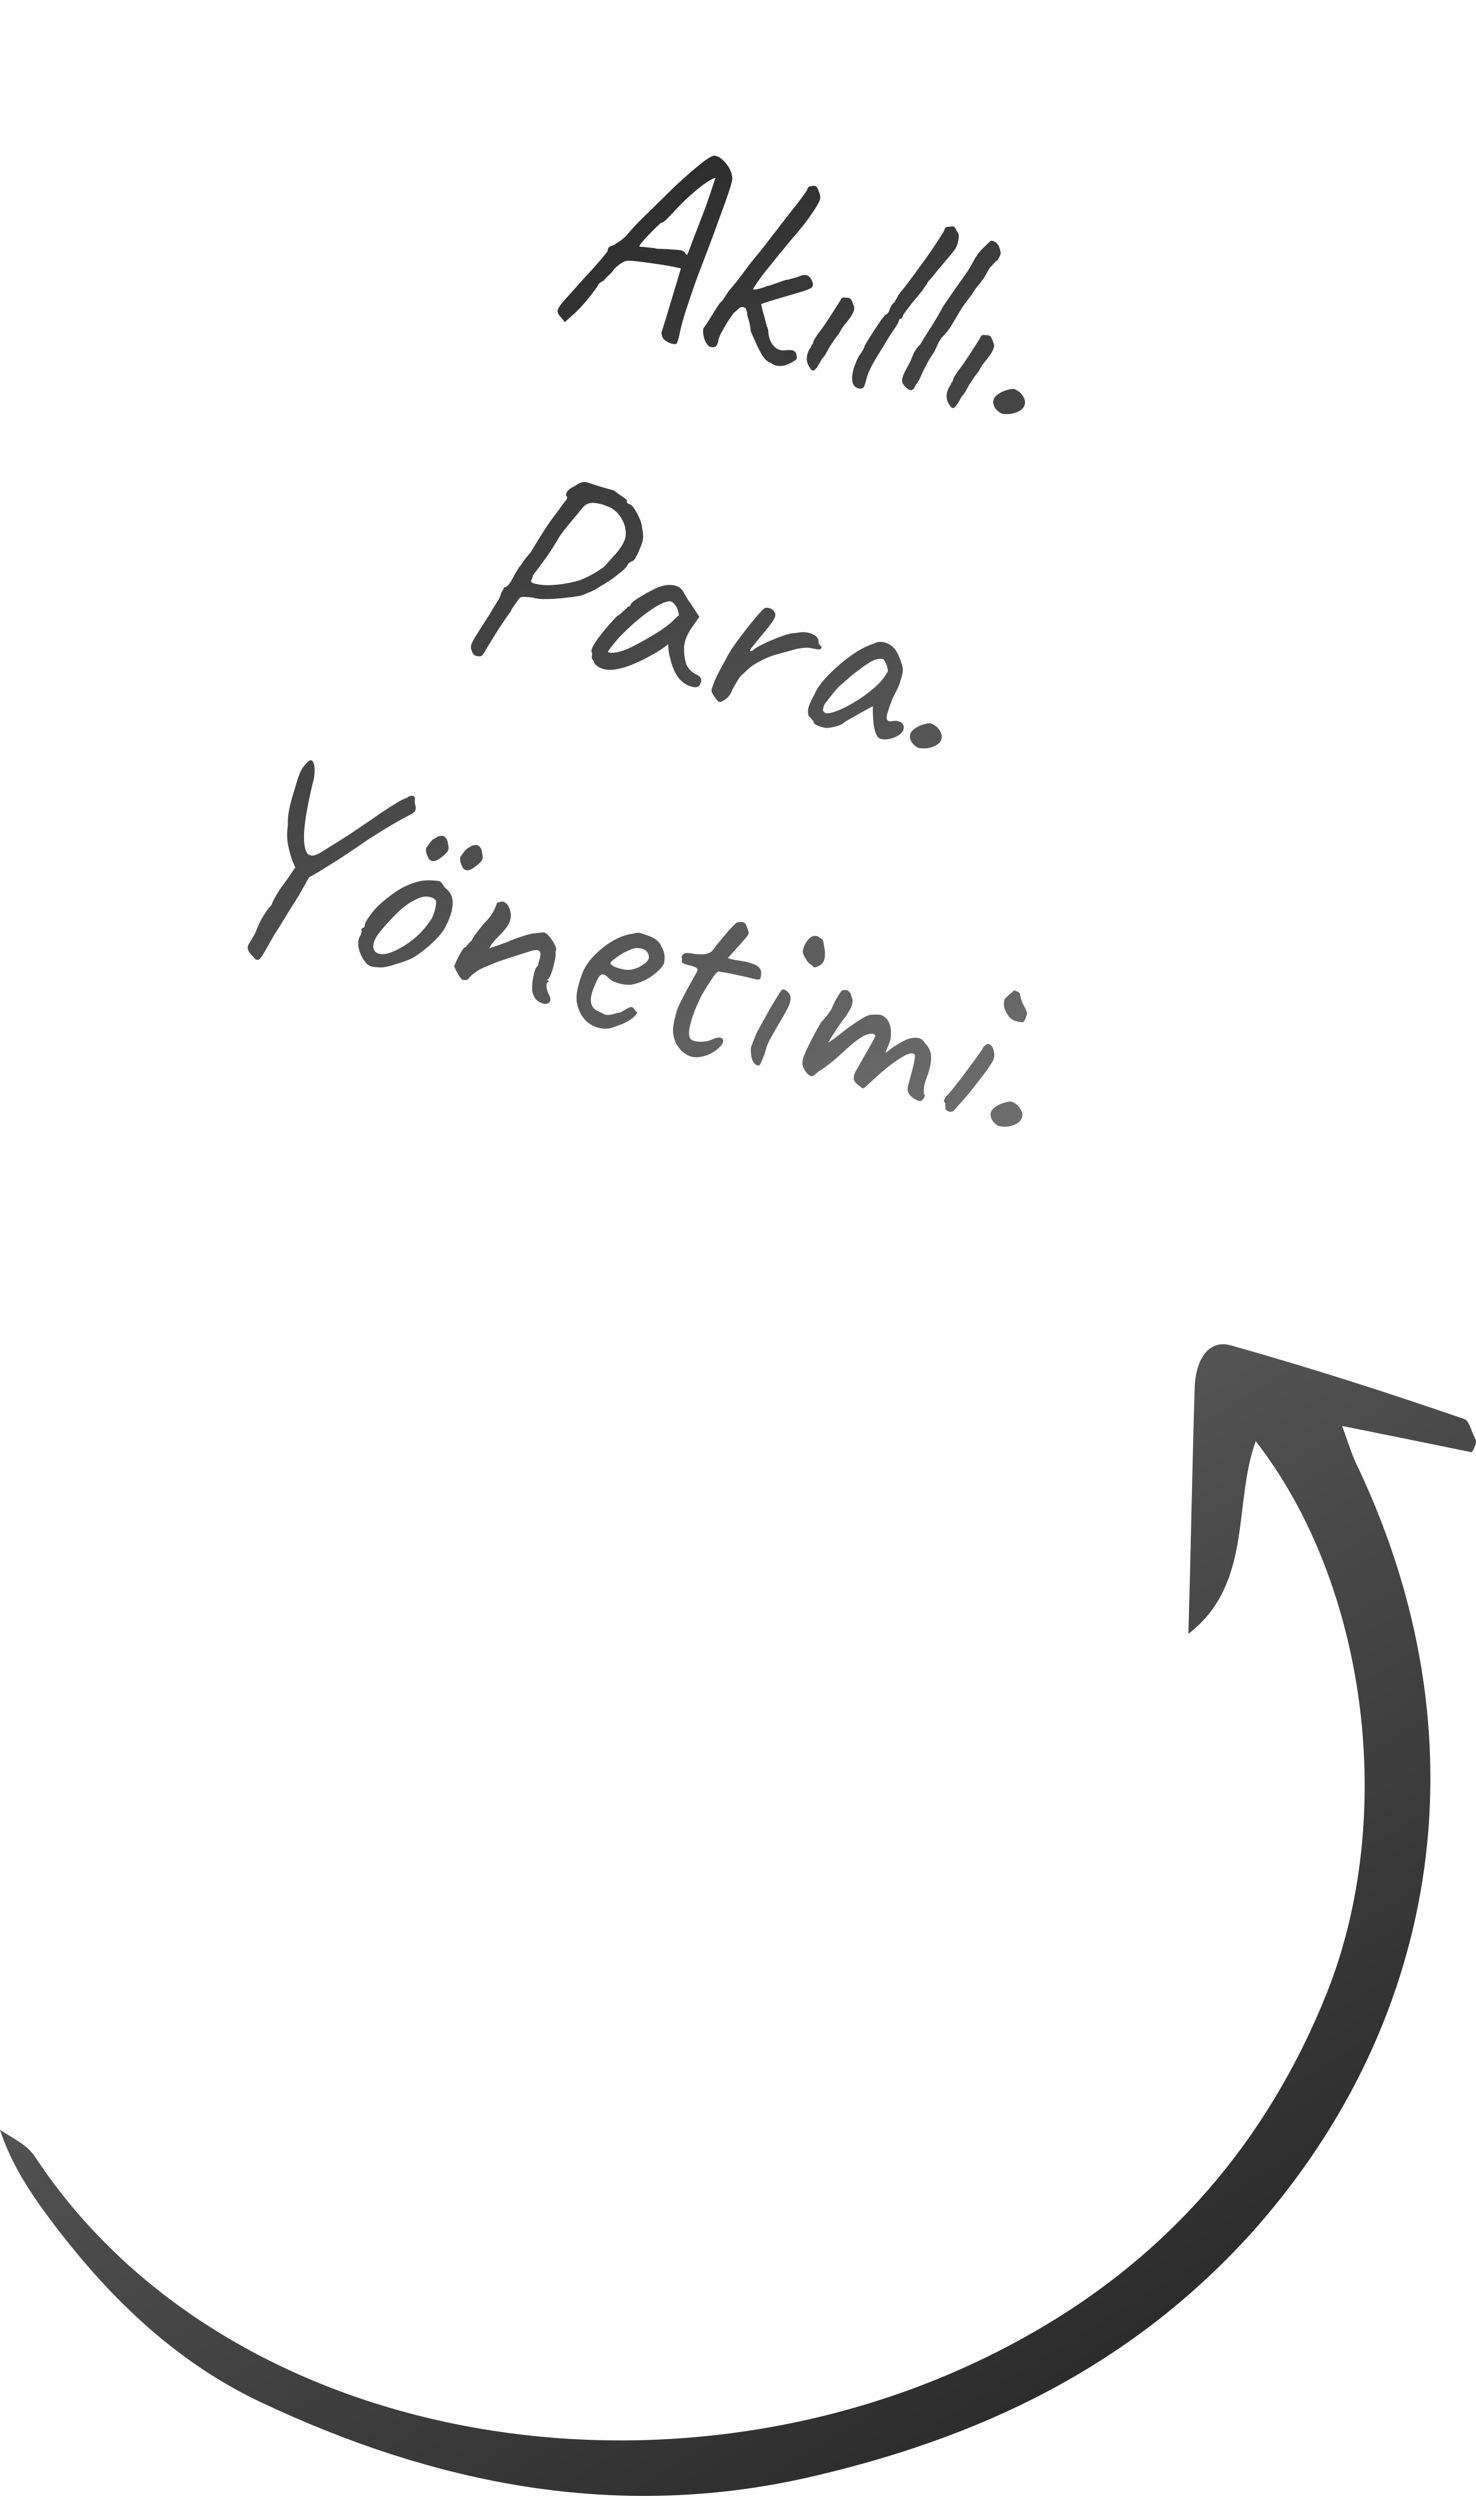 <svg width="150" height="254" viewBox="0 0 150 254" fill="none" xmlns="http://www.w3.org/2000/svg">
<path d="M57.051 32.285C56.775 32.017 56.647 31.77 56.669 31.543C56.709 31.322 56.937 30.976 57.354 30.507C57.77 30.037 58.419 29.311 59.303 28.328C59.954 27.631 60.449 27.086 60.786 26.692C61.147 26.285 61.39 25.992 61.516 25.813C61.659 25.638 61.739 25.524 61.753 25.47C61.76 25.297 61.812 25.176 61.909 25.105C62.01 25.016 62.152 24.957 62.334 24.928C62.448 24.862 62.636 24.738 62.898 24.557C63.178 24.38 63.452 24.153 63.719 23.876C63.984 23.541 64.277 23.203 64.601 22.864C64.924 22.524 65.346 22.105 65.867 21.605C66.393 21.088 67.076 20.419 67.915 19.598C68.446 19.063 69.015 18.528 69.623 17.994C70.236 17.441 70.873 16.905 71.535 16.386C71.802 16.186 72.036 16.036 72.237 15.935C72.443 15.816 72.625 15.787 72.783 15.849C73 15.907 73.224 16.044 73.457 16.262C73.707 16.483 73.918 16.743 74.09 17.041C74.262 17.339 74.366 17.638 74.402 17.938C74.453 18.107 74.407 18.424 74.263 18.888C74.119 19.353 73.931 19.913 73.697 20.567C73.464 21.221 73.21 21.917 72.934 22.657C72.681 23.383 72.365 24.237 71.986 25.22C71.606 26.203 71.215 27.23 70.811 28.303C70.425 29.381 70.067 30.428 69.737 31.443C69.412 32.44 69.175 33.326 69.026 34.099C69 34.266 68.959 34.42 68.902 34.56C68.846 34.699 68.805 34.814 68.781 34.905C68.643 34.984 68.451 34.981 68.203 34.895C67.968 34.832 67.747 34.715 67.541 34.544C67.354 34.377 67.264 34.208 67.271 34.035C67.231 33.967 67.215 33.885 67.221 33.789C67.25 33.681 67.317 33.467 67.422 33.146C67.527 32.826 67.683 32.316 67.89 31.616L69.202 27.262L68.842 27.195C68.68 27.151 68.368 27.087 67.906 27.002C67.445 26.918 66.943 26.841 66.4 26.773C65.861 26.687 65.356 26.619 64.885 26.57C64.437 26.509 64.125 26.483 63.947 26.494C63.785 26.45 63.557 26.505 63.264 26.659C62.989 26.818 62.706 27.042 62.416 27.332C62.276 27.566 62.068 27.8 61.791 28.036C61.538 28.259 61.4 28.415 61.375 28.505C61.225 28.562 61.087 28.641 60.963 28.744C60.857 28.851 60.804 28.904 60.804 28.904C60.775 29.013 60.612 29.259 60.315 29.645C60.041 30.017 59.707 30.43 59.314 30.887C58.925 31.325 58.554 31.7 58.199 32.011L57.398 32.726L57.051 32.285ZM64.999 25.062C64.999 25.062 65.094 25.068 65.285 25.08C65.493 25.097 65.729 25.122 65.991 25.153C66.277 25.172 66.528 25.21 66.745 25.268C67.552 25.291 68.134 25.321 68.492 25.359C68.855 25.378 69.099 25.405 69.226 25.439C69.37 25.478 69.49 25.539 69.584 25.622C69.632 25.732 69.68 25.803 69.73 25.835C69.797 25.873 69.831 25.892 69.831 25.892C69.859 25.86 69.941 25.66 70.079 25.29C70.217 24.92 70.388 24.463 70.592 23.917C70.814 23.376 71.033 22.815 71.246 22.234C71.483 21.639 71.688 21.093 71.859 20.597C72.036 20.083 72.169 19.692 72.26 19.426C72.37 19.088 72.471 18.786 72.561 18.52C72.657 18.235 72.704 18.093 72.704 18.093C72.596 18.064 72.308 18.2 71.84 18.501C71.39 18.806 70.862 19.226 70.254 19.76C69.646 20.294 69.053 20.881 68.475 21.52C68.203 21.815 67.949 22.076 67.713 22.303C67.478 22.531 67.315 22.633 67.225 22.608C67.179 22.635 67.027 22.768 66.769 23.009C66.534 23.236 66.269 23.504 65.973 23.812C65.682 24.102 65.435 24.375 65.231 24.63C65.032 24.867 64.955 25.011 64.999 25.062ZM72.095 35.212C71.965 35.119 71.841 34.969 71.722 34.763C71.608 34.539 71.528 34.295 71.482 34.031C71.437 33.767 71.441 33.536 71.494 33.337C71.638 33.163 71.847 32.851 72.122 32.402C72.402 31.934 72.738 31.405 73.129 30.812C73.327 30.652 73.498 30.447 73.643 30.195C73.806 29.948 73.953 29.726 74.083 29.529C74.305 29.278 74.576 28.954 74.895 28.556C75.22 28.139 75.536 27.72 75.842 27.299C76.172 26.864 76.452 26.504 76.684 26.217C77.049 25.793 77.367 25.403 77.636 25.049C77.928 24.682 78.211 24.313 78.485 23.941C78.777 23.574 79.088 23.173 79.417 22.738C79.769 22.29 80.124 21.834 80.481 21.368C80.856 20.907 81.181 20.49 81.455 20.118C81.752 19.733 81.942 19.455 82.027 19.284C82.066 19.14 82.122 19.038 82.195 18.981C82.287 18.928 82.369 18.911 82.441 18.93C82.533 18.878 82.615 18.861 82.687 18.88C82.764 18.881 82.839 18.892 82.911 18.911C82.984 18.93 83.083 19.102 83.209 19.427C83.353 19.756 83.396 20.029 83.338 20.245C83.26 20.534 82.971 21.038 82.469 21.755C81.985 22.477 81.354 23.277 80.577 24.153C79.605 25.325 78.813 26.294 78.201 27.06C77.594 27.807 77.16 28.378 76.899 28.773C76.644 29.15 76.526 29.37 76.548 29.434C76.548 29.434 76.689 29.414 76.971 29.373C77.258 29.314 77.575 29.215 77.922 29.076C78.15 29.021 78.403 28.944 78.681 28.844C78.96 28.744 79.227 28.651 79.482 28.565C79.743 28.46 79.95 28.409 80.104 28.412C80.36 28.325 80.622 28.25 80.891 28.187C81.164 28.105 81.347 28.038 81.438 27.985C81.784 27.923 82.022 27.938 82.152 28.031C82.3 28.129 82.427 28.308 82.531 28.568C82.667 28.857 82.647 29.074 82.472 29.221C82.302 29.349 81.944 29.495 81.397 29.659C80.954 29.792 80.418 29.948 79.789 30.128C79.178 30.313 78.631 30.476 78.148 30.618C77.683 30.764 77.416 30.857 77.347 30.897C77.347 30.897 77.383 31.052 77.455 31.362C77.527 31.671 77.606 31.954 77.692 32.209C77.759 32.537 77.84 32.849 77.935 33.146C78.053 33.429 78.1 33.616 78.076 33.706C78.124 34.32 78.313 34.806 78.643 35.166C78.973 35.525 79.381 35.663 79.868 35.581C80.268 35.533 80.542 35.558 80.69 35.656C80.856 35.758 80.946 35.928 80.96 36.164C80.994 36.328 80.983 36.441 80.927 36.504C80.895 36.553 80.741 36.657 80.466 36.816C80.031 37.067 79.621 37.19 79.235 37.183C78.868 37.181 78.559 37.07 78.308 36.848C78.033 36.793 77.744 36.532 77.444 36.064C77.148 35.578 76.758 34.757 76.274 33.601C76.293 33.529 76.284 33.42 76.245 33.274C76.23 33.115 76.203 32.963 76.165 32.817C76.131 32.653 76.082 32.475 76.017 32.283C75.957 32.074 75.927 31.969 75.927 31.969C75.946 31.897 75.941 31.808 75.911 31.703C75.881 31.598 75.838 31.471 75.781 31.32C75.516 31.152 75.294 31.151 75.115 31.316C74.935 31.48 74.744 31.652 74.541 31.83C74.388 32.041 74.181 32.343 73.92 32.738C73.682 33.12 73.465 33.497 73.268 33.87C73.089 34.249 72.999 34.515 72.996 34.669C72.919 34.958 72.82 35.145 72.701 35.229C72.586 35.295 72.384 35.289 72.095 35.212ZM82.162 37.125C82.056 36.942 81.996 36.732 81.982 36.496C81.986 36.264 82.026 36.043 82.102 35.831C82.178 35.619 82.272 35.45 82.383 35.325C82.422 35.181 82.469 35.077 82.524 35.015C82.603 34.939 82.642 34.862 82.644 34.785C82.645 34.708 82.697 34.587 82.8 34.42C82.902 34.254 83.002 34.097 83.1 33.949C83.304 33.694 83.531 33.387 83.783 33.028C84.038 32.651 84.283 32.281 84.516 31.918C84.749 31.554 84.949 31.24 85.117 30.975C85.285 30.71 85.387 30.544 85.425 30.477C85.483 30.26 85.659 30.181 85.953 30.24C86.189 30.226 86.352 30.27 86.441 30.371C86.534 30.454 86.633 30.665 86.736 31.002C86.842 31.186 86.838 31.417 86.725 31.696C86.611 31.976 86.397 32.305 86.082 32.686C85.971 32.811 85.825 32.995 85.644 33.236C85.481 33.483 85.352 33.71 85.258 33.917C85.147 34.042 85.001 34.226 84.82 34.468C84.662 34.697 84.515 34.919 84.38 35.134C84.32 35.215 84.247 35.341 84.163 35.512C84.083 35.665 83.99 35.833 83.882 36.017C83.779 36.184 83.664 36.327 83.534 36.447C83.173 37.144 82.904 37.537 82.725 37.624C82.565 37.717 82.377 37.55 82.162 37.125ZM87.499 39.484C87.132 39.483 86.871 39.336 86.717 39.043C86.582 38.755 86.561 38.362 86.655 37.864C86.75 37.367 86.959 36.803 87.283 36.173C87.431 35.981 87.559 35.792 87.666 35.608C87.779 35.406 87.852 35.242 87.886 35.115C87.97 34.944 88.113 34.702 88.313 34.387C88.518 34.055 88.735 33.716 88.963 33.371C89.191 33.025 89.398 32.722 89.584 32.462C89.793 32.189 89.925 32.021 89.981 31.959C90.053 31.978 90.133 31.932 90.221 31.82C90.309 31.708 90.37 31.589 90.404 31.462C90.443 31.318 90.513 31.162 90.616 30.996C90.737 30.835 90.843 30.728 90.934 30.675C90.959 30.584 91.003 30.49 91.069 30.391C91.157 30.279 91.21 30.187 91.23 30.115C91.249 30.043 91.287 29.975 91.342 29.913C91.416 29.855 91.462 29.79 91.481 29.718C91.671 29.517 91.933 29.19 92.267 28.737C92.624 28.271 93.005 27.754 93.409 27.184C93.832 26.62 94.233 26.06 94.615 25.503C94.996 24.947 95.306 24.478 95.543 24.097C95.804 23.702 95.947 23.459 95.971 23.369C96.01 23.224 96.075 23.126 96.166 23.073C96.258 23.02 96.376 23.013 96.521 23.052C96.589 23.012 96.662 22.993 96.739 22.994C96.835 23 96.918 23.013 96.991 23.032C96.991 23.032 97.017 23.078 97.07 23.17C97.123 23.261 97.202 23.399 97.308 23.582C97.419 23.747 97.461 23.913 97.436 24.081C97.428 24.253 97.395 24.448 97.337 24.665C97.275 24.899 97.192 25.1 97.089 25.266C96.987 25.432 96.808 25.665 96.553 25.965C96.299 26.264 95.903 26.73 95.366 27.36C95.125 27.683 94.879 27.985 94.629 28.267C94.385 28.53 94.252 28.698 94.233 28.77C94.214 28.843 94.149 28.941 94.038 29.067C93.945 29.197 93.833 29.36 93.703 29.558C93.592 29.683 93.434 29.873 93.23 30.128C93.031 30.365 92.816 30.627 92.584 30.914C92.375 31.187 92.194 31.429 92.041 31.639C91.893 31.832 91.814 31.946 91.804 31.983C91.785 32.055 91.756 32.125 91.719 32.192C91.699 32.264 91.644 32.327 91.552 32.38C91.48 32.36 91.42 32.403 91.373 32.506C91.349 32.596 91.337 32.642 91.337 32.642C91.288 32.822 91.016 33.262 90.519 33.962C89.963 34.878 89.448 35.718 88.972 36.481C88.515 37.249 88.218 37.886 88.082 38.392C87.966 38.825 87.88 39.112 87.823 39.252C87.771 39.373 87.663 39.451 87.499 39.484ZM92.04 39.336C91.888 39.179 91.781 39.035 91.72 38.902C91.659 38.769 91.655 38.604 91.708 38.405C91.781 38.134 91.892 37.864 92.042 37.594C92.196 37.306 92.348 37.027 92.498 36.758C92.621 36.442 92.754 36.129 92.895 35.818C93.059 35.494 93.27 35.212 93.528 34.971C93.911 34.338 94.3 33.716 94.696 33.106C95.097 32.478 95.475 31.824 95.832 31.145C96.246 30.539 96.611 30.008 96.927 29.55C97.266 29.08 97.687 28.486 98.189 27.768C98.472 27.36 98.736 26.918 98.98 26.441C99.247 25.951 99.563 25.532 99.927 25.184C100.079 25.05 100.196 24.937 100.28 24.843C100.386 24.736 100.49 24.638 100.591 24.549C100.628 24.481 100.695 24.451 100.79 24.457C100.903 24.468 101.018 24.508 101.135 24.578C101.252 24.648 101.334 24.738 101.382 24.848C101.441 24.844 101.49 24.916 101.528 25.061C101.589 25.194 101.637 25.342 101.67 25.506C101.704 25.67 101.697 25.804 101.65 25.907C101.631 25.98 101.586 26.074 101.516 26.191C101.464 26.312 101.387 26.418 101.286 26.507C101.194 26.56 101.093 26.649 100.982 26.774C100.894 26.886 100.755 27.042 100.566 27.243C100.431 27.459 100.302 27.686 100.18 27.924C100.063 28.144 99.933 28.342 99.789 28.516C99.659 28.714 99.513 28.897 99.351 29.067C99.207 29.242 99.101 29.387 99.031 29.504C98.793 29.886 98.53 30.251 98.243 30.6C97.974 30.954 97.716 31.34 97.468 31.758C97.226 32.157 96.978 32.575 96.726 33.011C96.478 33.429 96.182 33.814 95.835 34.166C95.656 34.331 95.498 34.56 95.361 34.853C95.225 35.145 95.088 35.438 94.952 35.73C94.756 36.027 94.574 36.307 94.407 36.572C94.262 36.824 94.18 36.986 94.16 37.058C93.945 37.426 93.758 37.802 93.597 38.185C93.459 38.554 93.279 38.865 93.057 39.115C92.991 39.291 92.916 39.426 92.833 39.519C92.749 39.613 92.642 39.652 92.511 39.636C92.384 39.603 92.227 39.502 92.04 39.336ZM96.373 40.933C96.268 40.75 96.208 40.54 96.193 40.304C96.197 40.072 96.237 39.851 96.314 39.639C96.39 39.427 96.483 39.258 96.594 39.133C96.633 38.989 96.68 38.885 96.736 38.822C96.814 38.747 96.854 38.67 96.855 38.593C96.856 38.516 96.908 38.394 97.011 38.228C97.114 38.062 97.214 37.905 97.311 37.757C97.515 37.502 97.743 37.195 97.994 36.836C98.25 36.459 98.494 36.089 98.727 35.725C98.96 35.362 99.16 35.048 99.328 34.783C99.496 34.518 99.599 34.352 99.636 34.285C99.694 34.068 99.87 33.989 100.164 34.048C100.4 34.034 100.563 34.078 100.652 34.179C100.746 34.262 100.844 34.473 100.948 34.81C101.053 34.993 101.049 35.225 100.936 35.504C100.822 35.783 100.608 36.113 100.293 36.494C100.182 36.619 100.036 36.802 99.855 37.044C99.692 37.291 99.564 37.518 99.469 37.725C99.358 37.85 99.212 38.034 99.031 38.276C98.873 38.505 98.727 38.727 98.591 38.942C98.531 39.023 98.459 39.149 98.374 39.32C98.294 39.473 98.201 39.641 98.093 39.825C97.991 39.992 97.875 40.135 97.746 40.255C97.385 40.952 97.115 41.345 96.937 41.432C96.776 41.525 96.588 41.358 96.373 40.933ZM102.712 42.05C102.334 42.085 102.028 42.071 101.793 42.008C101.582 41.931 101.367 41.758 101.149 41.486C100.893 41.069 100.863 40.713 101.058 40.416C101.276 40.107 101.664 39.853 102.221 39.653C102.599 39.542 102.863 39.496 103.013 39.517C103.18 39.542 103.407 39.671 103.694 39.903C104.144 40.391 104.277 40.834 104.093 41.23C103.928 41.631 103.467 41.904 102.712 42.05ZM48.4 66.637C48.183 66.579 48.033 66.413 47.952 66.139C47.873 66.002 47.842 65.829 47.859 65.62C47.889 65.435 48.042 65.118 48.317 64.668C48.597 64.201 49.047 63.499 49.666 62.561C50.031 61.923 50.308 61.465 50.499 61.187C50.694 60.891 50.812 60.67 50.85 60.526C50.903 60.327 50.965 60.169 51.035 60.053C51.128 59.922 51.191 59.794 51.225 59.668C51.334 59.697 51.469 59.627 51.63 59.457C51.792 59.287 51.955 59.04 52.119 58.716C52.274 58.429 52.402 58.202 52.505 58.036C52.63 57.856 52.703 57.73 52.722 57.658C52.851 57.538 53.002 57.336 53.175 57.053C53.365 56.775 53.627 56.448 53.96 56.073C54.25 55.57 54.563 55.053 54.898 54.523C55.239 53.976 55.567 53.473 55.883 53.016C56.222 52.545 56.494 52.182 56.698 51.927C57.047 51.42 57.304 51.073 57.471 50.885C57.642 50.679 57.683 50.526 57.594 50.424C57.492 50.3 57.506 50.139 57.636 49.942C57.767 49.744 58.031 49.554 58.429 49.37C58.69 49.188 58.905 49.072 59.074 49.02C59.248 48.95 59.443 48.945 59.66 49.003C59.895 49.066 60.224 49.173 60.648 49.325C60.968 49.431 61.309 49.532 61.67 49.629C62.05 49.73 62.285 49.793 62.375 49.817C62.518 49.933 62.695 50.068 62.906 50.221C63.121 50.356 63.31 50.484 63.471 50.605C63.65 50.73 63.733 50.82 63.718 50.874C63.689 50.983 63.706 51.065 63.769 51.12C63.854 51.163 63.94 51.205 64.025 51.247C64.151 51.281 64.296 51.426 64.46 51.683C64.629 51.922 64.791 52.217 64.949 52.569C65.111 52.903 65.214 53.241 65.258 53.582C65.321 53.928 65.352 54.246 65.351 54.536C65.369 54.831 65.265 55.22 65.039 55.701C64.948 55.967 64.831 56.226 64.686 56.478C64.559 56.734 64.447 56.898 64.351 56.969C64.223 57.012 64.099 57.076 63.98 57.16C63.861 57.244 63.789 57.332 63.765 57.422C63.745 57.494 63.643 57.622 63.459 57.805C63.279 57.97 63.053 58.161 62.782 58.379C62.511 58.596 62.221 58.809 61.914 59.017C61.606 59.225 61.318 59.4 61.048 59.54C60.735 59.767 60.383 59.962 59.99 60.128C59.615 60.299 59.279 60.432 58.983 60.526C58.455 60.617 57.873 60.694 57.237 60.756C56.618 60.822 56.028 60.858 55.465 60.862C54.921 60.871 54.479 60.821 54.141 60.71C53.598 60.642 53.235 60.623 53.053 60.651C52.894 60.667 52.744 60.791 52.604 61.025C52.451 61.236 52.295 61.455 52.137 61.684C52.002 61.899 51.922 62.052 51.898 62.143C51.843 62.205 51.692 62.407 51.446 62.748C51.222 63.075 50.964 63.461 50.671 63.905C50.396 64.354 50.123 64.794 49.852 65.225C49.582 65.656 49.37 66.016 49.215 66.303C49.075 66.537 48.946 66.657 48.828 66.664C48.705 66.689 48.562 66.68 48.4 66.637ZM54.011 59.136C54.064 59.228 54.341 59.312 54.844 59.388C55.346 59.465 55.906 59.47 56.524 59.403C56.92 59.373 57.322 59.317 57.732 59.233C58.16 59.154 58.574 59.052 58.975 58.927C59.19 58.849 59.522 58.696 59.97 58.467C60.419 58.239 60.884 57.947 61.366 57.593C61.445 57.517 61.581 57.369 61.775 57.15C61.992 56.918 62.187 56.699 62.358 56.493C62.588 56.284 62.85 55.957 63.144 55.513C63.442 55.05 63.589 54.645 63.586 54.295C63.621 53.801 63.503 53.305 63.23 52.806C62.962 52.288 62.585 51.888 62.1 51.602C61.722 51.424 61.397 51.298 61.126 51.225C60.873 51.158 60.586 51.11 60.264 51.082C59.951 51.095 59.7 51.163 59.512 51.287C59.342 51.416 59.079 51.713 58.722 52.179C58.527 52.398 58.243 52.738 57.867 53.199C57.497 53.642 57.17 54.067 56.886 54.475C56.242 55.58 55.653 56.478 55.119 57.168C54.609 57.844 54.291 58.272 54.165 58.451C54.13 58.655 54.082 58.797 54.022 58.878C53.967 58.94 53.963 59.026 54.011 59.136ZM60.414 67.416C60.38 67.252 60.319 67.12 60.23 67.018C60.146 66.899 60.113 66.803 60.133 66.731C60.152 66.659 60.162 66.584 60.164 66.507C60.188 66.416 60.173 66.325 60.121 66.234C60.059 66.101 60.134 65.86 60.344 65.509C60.559 65.141 60.868 64.711 61.271 64.218C61.678 63.708 62.139 63.183 62.651 62.642C62.835 62.536 63.03 62.386 63.237 62.189C63.445 61.993 63.594 61.869 63.686 61.816C63.705 61.743 63.749 61.688 63.818 61.648C63.892 61.59 63.965 61.571 64.037 61.59L64.081 61.428C64.105 61.337 64.227 61.206 64.448 61.032C64.687 60.864 64.966 60.687 65.287 60.502C65.613 60.299 65.942 60.116 66.276 59.954C66.615 59.773 66.889 59.653 67.099 59.593C67.546 59.442 67.976 59.393 68.388 59.445C68.818 59.502 69.146 59.687 69.372 59.999C69.412 60.068 69.478 60.182 69.57 60.343C69.663 60.503 69.769 60.686 69.888 60.892C70.03 61.085 70.169 61.287 70.306 61.498L71.069 62.661L70.219 63.886C69.79 64.545 69.557 65.161 69.52 65.732C69.502 66.308 69.556 66.826 69.685 67.286C69.722 67.509 69.852 67.747 70.074 68.001C70.315 68.259 70.557 68.44 70.8 68.543C70.94 68.6 71.061 68.691 71.163 68.815C71.265 68.939 71.29 69.101 71.237 69.299C71.188 69.48 71.113 69.615 71.012 69.704C70.911 69.793 70.765 69.831 70.575 69.819C69.959 69.732 69.438 69.437 69.011 68.935C68.602 68.439 68.292 67.716 68.081 66.769C68.037 66.641 67.991 66.416 67.942 66.093C67.916 65.757 67.906 65.541 67.912 65.446C67.816 65.517 67.635 65.652 67.368 65.852C67.106 66.034 66.907 66.164 66.769 66.243C65.138 67.201 63.792 67.779 62.732 67.979C61.694 68.166 60.922 67.978 60.414 67.416ZM61.796 66.16C61.762 66.286 61.952 66.337 62.365 66.312C62.801 66.274 63.294 66.135 63.842 65.895C64.597 65.535 65.366 65.122 66.15 64.654C66.951 64.191 67.615 63.74 68.139 63.299L68.997 62.484C68.927 62.02 68.804 61.686 68.626 61.484C68.47 61.268 68.321 61.141 68.176 61.102C67.941 61.039 67.531 61.161 66.945 61.469C66.377 61.782 65.734 62.229 65.017 62.811C64.299 63.394 63.589 64.055 62.887 64.797C62.61 65.11 62.353 65.418 62.116 65.723C61.903 66.014 61.796 66.16 61.796 66.16ZM72.561 70.7C72.433 70.53 72.349 70.372 72.311 70.226C72.29 70.085 72.356 69.841 72.507 69.495C72.696 69.003 72.887 68.58 73.079 68.225C73.276 67.852 73.505 67.429 73.767 66.957C73.862 66.75 74.06 66.406 74.363 65.926C74.684 65.45 75.054 64.939 75.471 64.393C75.889 63.846 76.296 63.336 76.695 62.862C77.098 62.369 77.426 62.012 77.679 61.789C77.853 61.72 78.036 61.721 78.23 61.792C78.442 61.868 78.601 61.998 78.707 62.181C78.862 62.397 78.812 62.693 78.556 63.07C78.323 63.434 77.882 63.993 77.235 64.749C76.887 65.179 76.625 65.505 76.449 65.729C76.278 65.935 76.194 66.068 76.197 66.127C76.206 66.168 76.294 66.162 76.463 66.111C76.625 65.941 76.884 65.769 77.241 65.593C77.603 65.399 77.98 65.22 78.373 65.054C78.766 64.888 79.133 64.745 79.476 64.623C79.818 64.502 80.051 64.429 80.174 64.404C80.342 64.352 80.524 64.323 80.719 64.318C80.938 64.299 81.088 64.281 81.169 64.264C81.638 64.177 82.082 64.218 82.501 64.388C82.92 64.559 83.148 64.794 83.183 65.094C83.163 65.243 83.188 65.366 83.259 65.463C83.348 65.564 83.392 65.615 83.392 65.615C83.465 65.634 83.494 65.671 83.479 65.725C83.483 65.784 83.484 65.814 83.484 65.814C83.451 65.94 83.329 65.995 83.121 65.978C82.936 65.947 82.696 65.903 82.402 65.843C82.162 65.798 81.942 65.788 81.742 65.812C81.542 65.835 81.301 65.868 81.019 65.908C80.226 66.122 79.463 66.334 78.729 66.544C78.013 66.758 77.281 67.105 76.534 67.582C76.368 67.692 76.196 67.83 76.016 67.995C75.837 68.16 75.643 68.34 75.436 68.537C75.321 68.603 75.177 68.777 75.005 69.06C74.832 69.343 74.671 69.619 74.521 69.889C74.394 70.146 74.324 70.301 74.309 70.355C74.309 70.355 74.258 70.438 74.155 70.604C74.058 70.752 73.924 70.891 73.754 71.019C73.459 71.251 73.24 71.347 73.095 71.308C72.951 71.269 72.773 71.067 72.561 70.7ZM84.072 73.959C83.917 73.956 83.723 73.923 83.488 73.86C83.258 73.779 83.058 73.696 82.886 73.612C82.738 73.514 82.672 73.438 82.686 73.384C82.71 73.294 82.677 73.236 82.587 73.212C82.587 73.212 82.552 73.164 82.481 73.067C82.428 72.976 82.329 72.872 82.186 72.756C82.091 72.46 82.083 72.167 82.16 71.878C82.243 71.571 82.452 71.114 82.789 70.507C82.964 70.07 83.276 69.592 83.725 69.073C84.197 68.541 84.734 68.017 85.337 67.501C85.94 66.985 86.544 66.537 87.15 66.157C87.773 65.782 88.315 65.53 88.775 65.401C89.096 65.216 89.439 65.163 89.805 65.242C90.172 65.321 90.493 65.494 90.77 65.762C90.926 65.9 91.068 66.093 91.196 66.341C91.323 66.588 91.437 66.85 91.536 67.129C91.636 67.407 91.709 67.678 91.754 67.942C91.755 68.156 91.734 68.344 91.69 68.506C91.669 68.656 91.621 68.836 91.545 69.048C91.487 69.265 91.373 69.583 91.202 70.002C91.025 70.303 90.837 70.679 90.639 71.129C90.459 71.584 90.323 71.983 90.231 72.327C90.103 72.66 90.073 72.914 90.143 73.087C90.231 73.266 90.409 73.323 90.678 73.26C90.924 73.209 91.144 73.22 91.337 73.291C91.536 73.344 91.675 73.44 91.754 73.577C91.852 73.72 91.872 73.899 91.814 74.116C91.755 74.333 91.587 74.529 91.307 74.706C91.05 74.87 90.746 74.992 90.395 75.072C90.068 75.139 89.768 75.136 89.497 75.064C89.299 75.01 89.14 74.842 89.023 74.559C88.91 74.258 88.827 73.916 88.775 73.534C88.745 73.139 88.719 72.764 88.698 72.41L88.703 71.743L87.24 72.542C86.937 72.732 86.639 72.904 86.346 73.058C86.076 73.198 85.902 73.306 85.823 73.382C85.69 73.521 85.474 73.637 85.178 73.732C84.9 73.832 84.531 73.907 84.072 73.959ZM84.581 72.381C84.937 72.283 85.359 72.115 85.849 71.879C86.343 71.624 86.836 71.34 87.326 71.026C87.822 70.694 88.245 70.381 88.594 70.087C89.013 69.754 89.352 69.429 89.611 69.111C89.871 68.793 90.08 68.481 90.239 68.175C90.22 67.957 90.159 67.718 90.054 67.458C89.954 67.179 89.844 67.014 89.722 66.962C89.325 66.856 88.832 66.995 88.245 67.38C87.681 67.751 87.113 68.171 86.543 68.637C86.447 68.708 86.308 68.826 86.129 68.991C85.949 69.156 85.772 69.312 85.597 69.459C85.445 69.592 85.344 69.681 85.293 69.726C85.219 69.783 85.055 69.962 84.801 70.262C84.569 70.548 84.335 70.844 84.099 71.148C83.867 71.435 83.736 71.632 83.707 71.741C83.678 71.849 83.656 71.969 83.64 72.1C83.642 72.236 83.711 72.342 83.846 72.417C83.981 72.492 84.226 72.48 84.581 72.381ZM94.248 76.017C93.871 76.052 93.565 76.037 93.33 75.975C93.118 75.898 92.903 75.725 92.686 75.453C92.43 75.036 92.399 74.68 92.595 74.383C92.813 74.074 93.201 73.82 93.758 73.62C94.136 73.509 94.4 73.463 94.549 73.484C94.717 73.509 94.944 73.638 95.23 73.87C95.68 74.358 95.814 74.8 95.63 75.197C95.464 75.598 95.004 75.871 94.248 76.017ZM30.335 88.882L29.706 87.435C29.49 86.796 29.337 86.213 29.246 85.685C29.155 85.157 29.156 84.538 29.25 83.828C29.239 83.36 29.267 82.932 29.333 82.543C29.398 82.154 29.496 81.715 29.627 81.227C29.781 80.726 29.966 80.108 30.182 79.372C30.384 78.69 30.59 78.213 30.798 77.94C31.025 77.671 31.194 77.474 31.305 77.349C31.544 77.181 31.714 77.197 31.815 77.399C31.934 77.605 31.985 77.919 31.969 78.34C31.976 78.749 31.9 79.213 31.741 79.732C31.278 81.679 31.002 83.251 30.913 84.448C30.843 85.649 30.973 86.429 31.303 86.788C31.505 86.901 31.697 86.942 31.879 86.914C32.084 86.872 32.395 86.723 32.812 86.467C33.252 86.197 33.903 85.791 34.766 85.247C35.394 84.854 36.041 84.427 36.706 83.966C37.39 83.511 38.03 83.072 38.627 82.651C39.242 82.235 39.781 81.886 40.244 81.603C40.73 81.308 41.098 81.125 41.349 81.057C41.45 80.968 41.544 80.906 41.631 80.871C41.736 80.841 41.824 80.836 41.897 80.855C41.974 80.857 42.012 80.857 42.012 80.857C42.147 80.932 42.197 81.071 42.162 81.275C42.131 81.46 42.155 81.66 42.233 81.875C42.25 81.957 42.255 82.046 42.249 82.141C42.248 82.218 42.226 82.299 42.184 82.385C42.169 82.439 42.114 82.501 42.017 82.572C41.926 82.625 41.823 82.685 41.708 82.751C41.617 82.804 41.514 82.863 41.399 82.929C41.111 83.065 40.646 83.318 40.005 83.689C39.386 84.046 38.737 84.443 38.059 84.881C37.385 85.3 36.806 85.688 36.324 86.043C35.282 86.751 34.356 87.355 33.544 87.854C32.751 88.358 32.265 88.653 32.087 88.741C32.059 88.772 31.898 88.865 31.606 89.019C31.313 89.173 31.102 89.31 30.973 89.43L30.335 88.882ZM25.979 97.445C25.911 97.407 25.82 97.315 25.704 97.168C25.584 97.039 25.45 96.887 25.304 96.712C25.216 96.533 25.171 96.376 25.169 96.24C25.184 96.109 25.26 95.935 25.395 95.72C25.53 95.504 25.727 95.17 25.984 94.716C26.113 94.305 26.33 93.821 26.634 93.263C26.957 92.711 27.279 92.265 27.603 91.925C27.656 91.727 27.774 91.468 27.956 91.149C28.138 90.83 28.341 90.507 28.564 90.179C28.811 89.838 29.024 89.547 29.205 89.305L30.071 88.027L31.401 87.396L31.935 88.439C31.834 88.528 31.737 88.638 31.644 88.768C31.551 88.898 31.413 89.122 31.231 89.441C31.049 89.76 30.77 90.257 30.396 90.931C30.121 91.38 29.818 91.861 29.487 92.372C29.174 92.889 28.881 93.372 28.605 93.821C28.33 94.27 28.097 94.633 27.906 94.911C27.472 95.666 27.142 96.246 26.918 96.65C26.693 97.055 26.519 97.308 26.394 97.411C26.283 97.536 26.145 97.547 25.979 97.445ZM37.798 98.201C37.563 98.138 37.386 98.042 37.265 97.913C37.163 97.789 37.034 97.619 36.879 97.403C36.633 96.949 36.481 96.541 36.423 96.177C36.371 95.795 36.413 95.458 36.549 95.165C36.642 95.035 36.697 94.904 36.712 94.773C36.751 94.629 36.77 94.556 36.77 94.556C36.704 94.442 36.692 94.38 36.733 94.372C36.779 94.345 36.829 94.301 36.885 94.238C36.993 94.267 37.056 94.178 37.073 93.969C37.076 93.815 37.233 93.518 37.544 93.079C37.855 92.639 38.205 92.239 38.592 91.878C38.749 91.727 38.974 91.535 39.268 91.304C39.567 91.055 39.882 90.82 40.212 90.599C40.566 90.364 40.875 90.186 41.14 90.063C41.694 89.805 42.166 89.631 42.558 89.543C42.949 89.454 43.356 89.418 43.778 89.434C44.199 89.45 44.483 89.478 44.627 89.516C44.79 89.56 44.968 89.763 45.161 90.124C45.528 90.416 45.768 90.713 45.881 91.014C46.012 91.32 46.039 91.725 45.963 92.227C45.872 92.783 45.66 93.395 45.326 94.06C45.016 94.713 44.361 95.457 43.363 96.294C42.737 96.823 42.191 97.199 41.724 97.423C41.263 97.628 40.729 97.814 40.122 97.981C39.675 98.133 39.281 98.23 38.94 98.274C38.604 98.301 38.223 98.276 37.798 98.201ZM41.169 96.025C41.734 95.654 42.2 95.285 42.569 94.919C42.957 94.558 43.357 94.075 43.771 93.469C43.897 93.29 44.007 93.058 44.103 92.774C44.203 92.472 44.269 92.189 44.301 91.927C44.355 91.651 44.333 91.48 44.234 91.415C44.051 91.231 43.799 91.124 43.478 91.096C43.161 91.05 42.781 91.132 42.337 91.342C41.651 91.662 41.006 92.118 40.402 92.712C39.802 93.287 39.185 93.964 38.55 94.743C38.105 95.32 37.901 95.827 37.94 96.264C38.001 96.687 38.298 96.912 38.833 96.939C39.391 96.953 40.17 96.648 41.169 96.025ZM43.504 87.095C43.411 86.935 43.344 86.752 43.302 86.547C43.283 86.329 43.292 86.186 43.33 86.119C43.39 86.038 43.499 85.884 43.658 85.655C43.839 85.413 44.007 85.255 44.162 85.18C44.226 85.159 44.295 85.119 44.368 85.061C44.465 84.99 44.552 84.955 44.629 84.957C44.884 84.87 45.088 84.905 45.24 85.062C45.414 85.206 45.508 85.434 45.521 85.748C45.615 86.044 45.609 86.284 45.502 86.469C45.399 86.635 45.189 86.84 44.872 87.084C44.504 87.373 44.207 87.506 43.981 87.484C43.754 87.462 43.595 87.332 43.504 87.095ZM46.973 88.025C46.88 87.864 46.813 87.681 46.771 87.477C46.752 87.259 46.761 87.116 46.799 87.048C46.859 86.968 46.968 86.813 47.126 86.584C47.307 86.342 47.476 86.184 47.631 86.11C47.695 86.088 47.764 86.048 47.837 85.991C47.934 85.92 48.02 85.885 48.098 85.886C48.353 85.8 48.557 85.835 48.708 85.992C48.883 86.135 48.977 86.364 48.989 86.677C49.084 86.973 49.078 87.214 48.971 87.398C48.868 87.564 48.658 87.769 48.341 88.013C47.973 88.302 47.676 88.436 47.449 88.414C47.223 88.392 47.064 88.262 46.973 88.025ZM55.3 101.99C54.939 101.893 54.66 101.741 54.464 101.534C54.273 101.308 54.144 100.993 54.078 100.588C54.074 100.316 54.086 100.019 54.114 99.697C54.165 99.362 54.227 99.059 54.299 98.788C54.377 98.499 54.455 98.317 54.533 98.241C54.625 98.188 54.686 98.069 54.716 97.883C54.769 97.685 54.825 97.477 54.883 97.26C54.962 96.894 54.925 96.671 54.772 96.591C54.642 96.498 54.41 96.495 54.078 96.58C53.699 96.691 53.202 96.848 52.586 97.051C51.975 97.236 51.327 97.45 50.643 97.692C49.976 97.94 49.332 98.213 48.71 98.51C48.196 98.838 47.863 99.106 47.709 99.317C47.579 99.515 47.442 99.594 47.297 99.555C47.133 99.589 47.004 99.564 46.91 99.481C46.84 99.384 46.733 99.24 46.591 99.046C46.503 98.868 46.413 98.699 46.321 98.538C46.233 98.36 46.181 98.23 46.164 98.148C46.188 98.058 46.266 97.875 46.398 97.6C46.529 97.326 46.67 97.054 46.82 96.784C46.987 96.519 47.102 96.347 47.162 96.266C47.252 96.29 47.349 96.219 47.451 96.053C47.572 95.892 47.734 95.722 47.936 95.544C48.031 95.337 48.198 95.072 48.44 94.749C48.704 94.414 48.938 94.118 49.142 93.863C49.511 93.497 49.779 93.182 49.947 92.917C50.133 92.657 50.302 92.315 50.454 91.891C50.456 91.814 50.491 91.755 50.559 91.716C50.633 91.658 50.706 91.639 50.778 91.658C50.962 91.552 51.143 91.562 51.322 91.688C51.506 91.795 51.651 91.979 51.755 92.24C51.964 92.76 51.97 93.246 51.772 93.696C51.596 94.133 51.133 94.706 50.382 95.415C50.178 95.67 50.018 95.869 49.902 96.013C49.809 96.143 49.75 96.253 49.726 96.343C49.726 96.343 49.834 96.304 50.048 96.226C50.281 96.153 50.536 96.066 50.815 95.967C51.116 95.854 51.351 95.772 51.52 95.72C51.634 95.654 51.886 95.547 52.274 95.399C52.662 95.251 53.066 95.118 53.485 94.998C53.927 94.864 54.244 94.804 54.434 94.816C54.598 94.783 54.768 94.761 54.946 94.75C55.127 94.721 55.255 94.717 55.327 94.736C55.471 94.775 55.63 94.904 55.803 95.125C56 95.332 56.168 95.571 56.309 95.841C56.454 96.093 56.526 96.296 56.523 96.451C56.504 96.523 56.484 96.595 56.465 96.667C56.464 96.745 56.462 96.822 56.461 96.899C56.47 97.153 56.422 97.479 56.315 97.876C56.227 98.279 56.121 98.638 55.998 98.953C55.874 99.269 55.76 99.441 55.656 99.471C55.656 99.471 55.648 99.498 55.634 99.552C55.642 99.594 55.682 99.624 55.755 99.643C55.735 99.715 55.723 99.76 55.718 99.778C55.628 99.754 55.57 99.826 55.545 99.993C55.524 100.143 55.535 100.32 55.577 100.525C55.637 100.734 55.706 100.908 55.786 101.045C55.944 101.32 55.979 101.552 55.89 101.741C55.805 101.912 55.609 101.995 55.3 101.99ZM62.597 104.265C62.13 104.488 61.637 104.559 61.116 104.478C60.614 104.401 60.155 104.201 59.738 103.876C59.327 103.534 59.025 103.104 58.834 102.588C58.634 102.109 58.556 101.604 58.601 101.074C58.651 100.526 58.824 99.846 59.119 99.034C59.362 98.344 59.776 97.7 60.362 97.102C60.954 96.486 61.604 95.973 62.314 95.563C63.042 95.157 63.716 94.921 64.334 94.855C64.653 94.747 64.901 94.726 65.077 94.792C65.275 94.846 65.569 94.944 65.956 95.086C66.357 95.252 66.643 95.415 66.812 95.577C67 95.743 67.133 95.934 67.211 96.149C67.409 96.492 67.518 96.812 67.535 97.107C67.558 97.384 67.535 97.649 67.468 97.902C67.289 98.28 66.887 98.695 66.262 99.147C65.661 99.586 64.941 99.887 64.103 100.05C63.672 100.07 63.224 100.008 62.759 99.864C62.294 99.72 61.937 99.499 61.688 99.2C61.384 98.963 61.151 98.93 60.989 99.1C60.832 99.251 60.612 99.676 60.328 100.375C60.072 101.042 59.99 101.562 60.084 101.936C60.182 102.291 60.378 102.537 60.67 102.674C61.012 102.843 61.278 102.972 61.467 103.062C61.679 103.138 61.962 103.127 62.318 103.028C62.656 102.925 62.863 102.874 62.94 102.875C63.022 102.859 63.086 102.837 63.132 102.81C63.2 102.771 63.349 102.685 63.578 102.553C63.739 102.46 63.862 102.396 63.949 102.361C64.04 102.309 64.132 102.294 64.222 102.318C64.312 102.343 64.381 102.41 64.429 102.519C64.482 102.611 64.54 102.684 64.603 102.74C64.783 102.788 64.79 102.906 64.624 103.094C64.475 103.287 64.216 103.498 63.844 103.728C63.478 103.939 63.062 104.118 62.597 104.265ZM64.109 98.512C64.332 98.475 64.573 98.404 64.834 98.3C65.099 98.177 65.331 98.036 65.528 97.876C65.749 97.703 65.879 97.544 65.918 97.399C65.985 97.147 65.924 96.907 65.732 96.682C65.546 96.438 65.201 96.317 64.697 96.317C64.484 96.318 64.222 96.393 63.911 96.542C63.605 96.673 63.3 96.834 62.998 97.024C62.713 97.219 62.472 97.396 62.274 97.556C62.094 97.721 62.018 97.826 62.044 97.872C62.074 97.977 62.208 98.09 62.447 98.212C62.69 98.316 62.968 98.4 63.279 98.464C63.609 98.533 63.886 98.549 64.109 98.512ZM69.788 107.15C69.554 107.01 69.368 106.873 69.23 106.739C69.096 106.587 68.925 106.357 68.717 106.05C68.578 105.703 68.479 105.386 68.42 105.099C68.379 104.817 68.385 104.509 68.436 104.174C68.492 103.821 68.59 103.382 68.73 102.858C68.788 102.642 68.911 102.326 69.1 101.912C69.306 101.502 69.527 101.077 69.761 100.637C70.018 100.183 70.243 99.778 70.435 99.423C70.645 99.073 70.773 98.846 70.82 98.742C70.938 98.522 70.884 98.362 70.659 98.263C70.433 98.164 70.174 98.085 69.88 98.025C69.609 97.953 69.435 97.877 69.36 97.799C69.292 97.761 69.263 97.725 69.273 97.689C69.287 97.634 69.295 97.607 69.295 97.607C69.314 97.535 69.317 97.487 69.304 97.465C69.314 97.428 69.303 97.358 69.273 97.253C69.257 97.171 69.302 97.077 69.408 96.969C69.537 96.849 69.705 96.797 69.914 96.815C70.086 96.822 70.31 96.853 70.586 96.908C70.885 96.949 71.191 96.963 71.504 96.95C71.822 96.919 72.1 96.82 72.339 96.651C72.608 96.297 72.917 95.906 73.264 95.476C73.612 95.046 73.936 94.668 74.236 94.342C74.559 94.003 74.769 93.798 74.866 93.727C75.216 93.646 75.459 93.644 75.594 93.719C75.734 93.775 75.855 93.972 75.958 94.31C76.015 94.46 76.051 94.577 76.068 94.659C76.103 94.746 76.083 94.856 76.008 94.991C75.933 95.126 75.773 95.325 75.528 95.589C75.302 95.857 74.957 96.239 74.495 96.735C74.356 96.892 74.232 97.032 74.121 97.158C74.014 97.265 73.961 97.318 73.961 97.318C74.029 97.356 74.135 97.394 74.279 97.433C74.424 97.471 74.607 97.511 74.829 97.551C75.037 97.568 75.297 97.608 75.609 97.673C75.926 97.719 76.17 97.784 76.341 97.869C76.756 97.98 77.042 98.144 77.197 98.359C77.357 98.557 77.397 98.839 77.319 99.205C77.302 99.414 77.225 99.519 77.089 99.521C76.971 99.528 76.668 99.467 76.18 99.336C76.017 99.292 75.762 99.234 75.414 99.16C75.066 99.086 74.7 99.007 74.316 98.924C73.949 98.845 73.626 98.787 73.345 98.751C73.087 98.701 72.954 98.694 72.944 98.73C72.88 98.752 72.744 98.899 72.535 99.173C72.344 99.451 72.132 99.772 71.9 100.135C71.689 100.485 71.498 100.802 71.326 101.085C71.034 101.665 70.77 102.253 70.534 102.848C70.315 103.448 70.163 103.978 70.078 104.439C69.993 104.901 70.008 105.244 70.122 105.468C70.241 105.674 70.548 105.795 71.042 105.83C71.54 105.848 71.966 105.778 72.318 105.62C72.716 105.437 73.014 105.371 73.213 105.425C73.429 105.483 73.52 105.613 73.485 105.817C73.473 106.007 73.303 106.243 72.976 106.523C72.672 106.79 72.324 107.007 71.931 107.172C71.543 107.32 71.153 107.4 70.763 107.411C70.396 107.41 70.07 107.323 69.788 107.15ZM76.937 108.223C76.676 108.115 76.492 107.862 76.385 107.465C76.301 107.056 76.28 106.701 76.321 106.403C76.378 106.263 76.452 106.06 76.542 105.794C76.651 105.533 76.762 105.262 76.876 104.983C77.04 104.659 77.251 104.27 77.508 103.816C77.77 103.344 78.032 102.872 78.294 102.4C78.574 101.933 78.817 101.533 79.022 101.201C79.227 100.869 79.358 100.671 79.413 100.609C79.542 100.489 79.696 100.491 79.876 100.617C80.055 100.742 80.189 100.894 80.276 101.073C80.346 101.246 80.363 101.435 80.328 101.638C80.311 101.847 80.206 102.129 80.014 102.484C79.841 102.844 79.546 103.365 79.131 104.048C78.738 104.717 78.427 105.263 78.198 105.686C77.992 106.095 77.832 106.546 77.719 107.039C77.482 107.634 77.326 107.999 77.252 108.133C77.182 108.25 77.077 108.28 76.937 108.223ZM82.951 98.246C82.864 98.281 82.784 98.288 82.712 98.269C82.663 98.236 82.578 98.156 82.458 98.026C82.336 97.975 82.195 97.85 82.035 97.652C81.898 97.441 81.779 97.235 81.678 97.033C81.6 96.819 81.566 96.693 81.576 96.657C81.606 96.472 81.675 96.248 81.784 95.987C81.916 95.713 82.083 95.486 82.286 95.308C82.493 95.112 82.735 95.041 83.011 95.096C83.083 95.115 83.144 95.141 83.193 95.174C83.242 95.206 83.388 95.313 83.63 95.494C83.702 95.804 83.764 96.15 83.817 96.532C83.874 96.896 83.85 97.238 83.745 97.558C83.645 97.86 83.38 98.09 82.951 98.246ZM82.041 109.068C81.876 108.888 81.739 108.677 81.63 108.435C81.525 108.175 81.517 107.882 81.604 107.557C81.652 107.376 81.771 107.079 81.959 106.664C82.148 106.25 82.378 105.789 82.649 105.281C82.921 104.773 83.183 104.301 83.435 103.865C83.703 103.588 83.944 103.304 84.157 103.013C84.371 102.722 84.488 102.54 84.507 102.468C84.601 102.26 84.714 102.02 84.846 101.745C84.996 101.475 85.138 101.233 85.273 101.017C85.408 100.802 85.499 100.681 85.545 100.654C85.659 100.588 85.782 100.563 85.913 100.579C86.049 100.577 86.171 100.629 86.278 100.735C86.408 100.828 86.485 100.974 86.509 101.174C86.65 101.444 86.679 101.733 86.597 102.04C86.519 102.329 86.304 102.736 85.95 103.261C85.691 103.579 85.414 103.96 85.121 104.404C84.828 104.848 84.562 105.261 84.324 105.643C84.109 106.011 83.974 106.265 83.917 106.405L83.331 106.422C83.716 106.215 84.085 105.995 84.438 105.76C84.796 105.508 85.063 105.308 85.237 105.161C85.656 104.828 86.01 104.555 86.299 104.342C86.612 104.116 87.002 103.852 87.469 103.552C87.942 103.233 88.362 103.075 88.73 103.076C89.12 103.065 89.415 103.085 89.613 103.139C89.991 103.318 90.252 103.61 90.395 104.016C90.561 104.409 90.593 104.94 90.49 105.61C90.423 105.863 90.316 106.154 90.17 106.483C90.041 106.816 89.977 106.983 89.977 106.983C89.977 106.983 90.173 106.832 90.564 106.53C90.972 106.233 91.49 105.927 92.117 105.61C92.528 105.449 92.901 105.394 93.236 105.445C93.576 105.478 93.836 105.664 94.016 106.003C94.418 106.382 94.621 106.853 94.625 107.415C94.634 107.96 94.496 108.62 94.211 109.395C94.031 109.851 93.927 110.2 93.9 110.445C93.878 110.671 93.874 110.903 93.889 111.139C94.014 111.25 94 111.411 93.847 111.621C93.698 111.814 93.561 111.893 93.434 111.86C93.254 111.811 93.055 111.719 92.84 111.584C92.642 111.454 92.475 111.283 92.338 111.072C92.224 110.848 92.208 110.582 92.29 110.275L92.74 108.595C92.847 108.197 92.916 107.867 92.948 107.605C92.997 107.347 92.993 107.181 92.936 107.108C92.766 106.946 92.445 106.986 91.974 107.228C91.503 107.469 90.973 107.821 90.384 108.283C89.796 108.745 89.23 109.232 88.686 109.745C88.192 110.213 87.888 110.48 87.774 110.546C87.682 110.599 87.554 110.536 87.389 110.356C87.025 110.123 86.819 109.884 86.768 109.638C86.741 109.379 86.802 109.114 86.952 108.845C87.124 108.562 87.344 108.175 87.611 107.685C87.896 107.2 88.167 106.73 88.424 106.276C88.686 105.804 88.864 105.465 88.958 105.258C88.925 105.094 88.811 105.015 88.615 105.021C88.443 105.013 88.25 105.049 88.035 105.127C87.779 105.213 87.445 105.414 87.031 105.729C86.618 106.044 86.178 106.42 85.713 106.857C85.404 107.142 85.086 107.425 84.759 107.705C84.437 107.967 84.143 108.198 83.876 108.398C83.61 108.598 83.387 108.741 83.209 108.829C82.85 109.159 82.62 109.33 82.52 109.342C82.42 109.354 82.26 109.262 82.041 109.068ZM96.447 112.928C96.374 112.909 96.289 112.866 96.19 112.801C96.114 112.723 96.076 112.684 96.076 112.684C96.096 112.611 96.093 112.514 96.068 112.391C96.061 112.273 96.067 112.178 96.086 112.105C95.979 111.999 95.926 111.908 95.927 111.83C95.933 111.735 95.999 111.598 96.125 111.419C96.282 111.267 96.504 111.017 96.791 110.668C97.083 110.301 97.391 109.909 97.716 109.492C98.045 109.058 98.363 108.63 98.67 108.208C98.976 107.787 99.236 107.431 99.45 107.14C99.668 106.83 99.796 106.642 99.834 106.574C99.853 106.502 99.904 106.419 99.987 106.325C100.071 106.231 100.158 106.158 100.25 106.105C100.428 106.017 100.584 106.049 100.718 106.201C100.856 106.335 100.948 106.534 100.994 106.798C101.062 107.049 101.06 107.31 100.987 107.581C100.953 107.707 100.776 108.008 100.455 108.484C100.139 108.941 99.733 109.481 99.237 110.103C98.759 110.73 98.242 111.357 97.687 111.983C97.276 112.434 97.015 112.722 96.904 112.847C96.798 112.954 96.645 112.981 96.447 112.928ZM103.182 103.725C102.965 103.667 102.752 103.522 102.543 103.292C102.356 103.048 102.207 102.776 102.094 102.475C102.004 102.16 101.995 101.867 102.068 101.596C102.092 101.506 102.18 101.394 102.332 101.261C102.484 101.127 102.636 100.993 102.788 100.86C102.94 100.726 103.021 100.641 103.031 100.605C103.175 100.644 103.281 100.682 103.348 100.72C103.439 100.744 103.537 100.809 103.645 100.915C103.722 101.42 103.867 101.856 104.079 102.222C104.308 102.594 104.396 102.879 104.343 103.077C104.237 103.475 104.133 103.718 104.031 103.807C103.935 103.878 103.652 103.851 103.182 103.725ZM102.444 114.448C102.067 114.483 101.761 114.468 101.526 114.405C101.314 114.329 101.1 114.155 100.882 113.884C100.626 113.467 100.595 113.11 100.791 112.814C101.009 112.505 101.397 112.25 101.954 112.051C102.332 111.94 102.596 111.894 102.746 111.915C102.913 111.94 103.14 112.069 103.426 112.3C103.876 112.789 104.01 113.231 103.826 113.627C103.661 114.028 103.2 114.302 102.444 114.448Z" fill="url(#paint0_linear_6015_8701)"/>
<g clip-path="url(#clip0_6015_8701)">
<path d="M149.578 147.541C145.445 146.696 141.311 145.852 136.403 144.866C137.049 146.696 137.436 147.963 138.082 149.23C150.741 176.118 146.736 204.836 127.361 226.656C114.832 240.592 99.331 247.772 82.023 251.714C62.647 256.078 44.176 252.417 26.351 243.971C17.18 239.607 10.075 232.428 4.004 223.981C2.454 221.729 1.033 219.476 1.20079e-05 216.379C1.292 217.224 2.842 217.928 3.617 219.195C23.638 249.461 71.043 256.641 105.273 236.792C118.707 229.049 128.782 217.646 134.853 202.443C141.957 184.564 138.986 161.055 127.619 146.415C125.294 152.75 127.361 160.915 120.773 165.982C121.032 156.973 121.161 148.808 121.419 140.784C121.548 138.109 122.84 135.998 125.165 136.701C133.174 138.954 141.053 141.488 148.803 144.162C149.32 144.303 149.578 145.57 149.966 146.274C150.095 146.556 149.836 147.119 149.578 147.541Z" fill="url(#paint1_linear_6015_8701)"/>
</g>
<defs>
<linearGradient id="paint0_linear_6015_8701" x1="52.249" y1="-1.7" x2="129.292" y2="139.963" gradientUnits="userSpaceOnUse">
<stop stop-color="#1E1E1E"/>
<stop offset="1" stop-color="#848484"/>
</linearGradient>
<linearGradient id="paint1_linear_6015_8701" x1="137.788" y1="257.64" x2="27.248" y2="77.651" gradientUnits="userSpaceOnUse">
<stop stop-color="#1E1E1E"/>
<stop offset="1" stop-color="#848484"/>
</linearGradient>
<clipPath id="clip0_6015_8701">
<rect width="150" height="117" fill="white" transform="translate(150 253.565) rotate(180)"/>
</clipPath>
</defs>
</svg>
